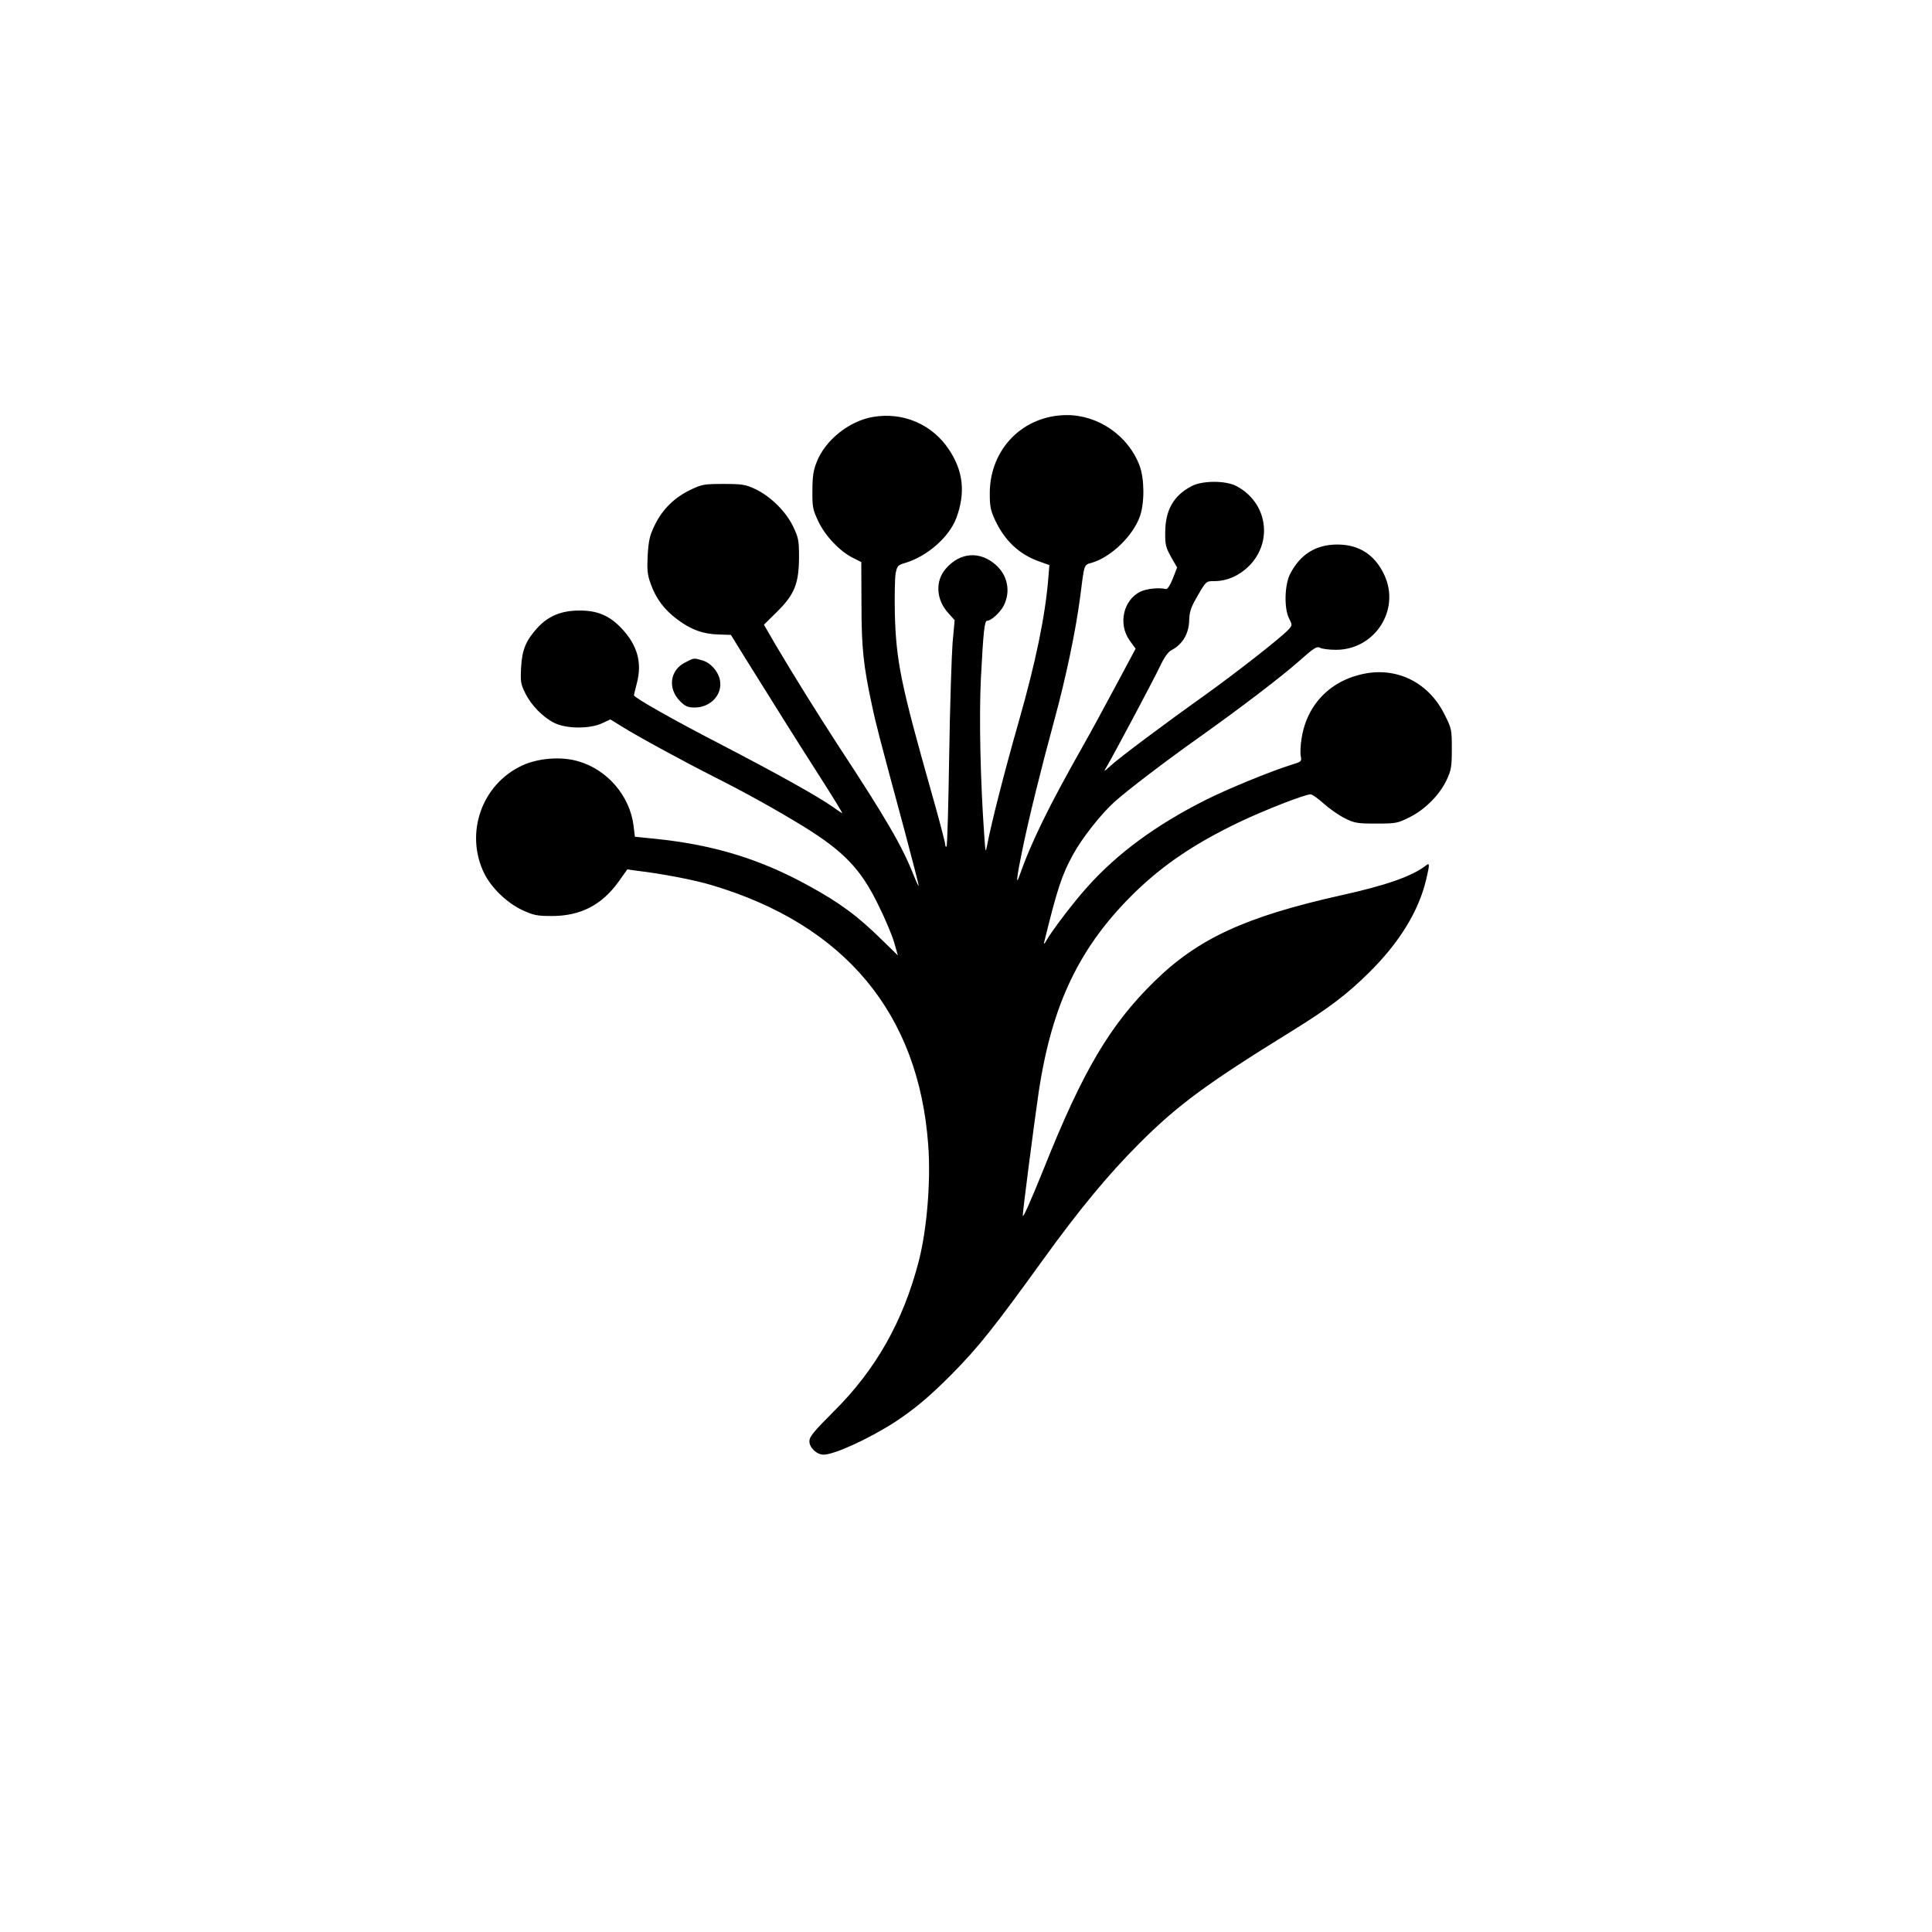 <?xml version="1.0" standalone="no"?>
<!DOCTYPE svg PUBLIC "-//W3C//DTD SVG 20010904//EN"
 "http://www.w3.org/TR/2001/REC-SVG-20010904/DTD/svg10.dtd">
<svg version="1.0" xmlns="http://www.w3.org/2000/svg"
 width="1024pt" height="1024pt" viewBox="0 0 1024 1024"
 preserveAspectRatio="xMidYMid meet">

<g transform="translate(0,1024) scale(0.1,-0.1)"
fill="#000000" stroke="none">
<path d="M4626 8030 c-126 -22 -252 -123 -297 -238 -18 -44 -23 -78 -23 -152
-1 -87 2 -101 31 -163 37 -78 114 -159 184 -194 l44 -22 1 -223 c0 -230 10
-326 56 -538 20 -96 36 -157 173 -665 41 -154 75 -284 74 -290 0 -5 -13 22
-28 60 -60 151 -142 293 -396 680 -108 166 -237 373 -334 537 l-62 107 69 68
c93 92 116 149 117 288 0 92 -3 105 -32 166 -39 80 -120 159 -200 197 -52 24
-69 27 -168 27 -102 0 -115 -2 -175 -31 -84 -40 -149 -103 -189 -186 -27 -55
-33 -80 -38 -159 -4 -78 -2 -104 15 -151 28 -80 72 -139 142 -191 71 -54 137
-78 221 -80 l63 -2 74 -120 c193 -309 259 -415 385 -612 75 -117 134 -213 131
-213 -2 0 -25 15 -51 34 -78 55 -289 173 -599 334 -246 127 -454 245 -454 257
0 2 7 32 16 66 28 108 2 200 -81 288 -64 68 -129 96 -225 95 -94 0 -163 -29
-219 -89 -63 -68 -84 -118 -89 -212 -4 -74 -2 -88 21 -135 32 -66 95 -130 156
-160 63 -31 185 -32 251 -2 l45 21 60 -37 c88 -55 329 -186 495 -270 157 -79
323 -171 465 -258 216 -133 307 -227 399 -416 36 -72 74 -162 85 -200 l20 -70
-82 80 c-133 131 -226 199 -392 290 -254 140 -499 215 -800 247 l-120 12 -7
59 c-20 158 -139 297 -293 341 -90 27 -214 17 -299 -23 -213 -100 -303 -358
-200 -570 38 -77 119 -156 201 -195 61 -28 78 -32 158 -32 152 0 264 58 353
181 l47 66 50 -7 c130 -15 307 -49 396 -76 707 -210 1099 -681 1149 -1380 14
-190 -7 -445 -50 -612 -82 -319 -228 -577 -452 -799 -106 -106 -128 -133 -128
-157 0 -34 39 -71 75 -71 57 0 242 85 380 174 103 68 185 137 297 250 143 144
229 253 484 606 191 265 347 454 509 616 206 207 363 322 815 601 192 119 290
193 406 308 161 159 263 325 303 493 19 81 19 91 -1 75 -72 -57 -213 -106
-449 -158 -505 -113 -757 -228 -990 -456 -236 -231 -380 -475 -587 -994 -71
-176 -111 -265 -111 -248 -1 20 58 473 84 653 71 473 220 779 516 1066 151
145 315 255 544 365 136 65 351 149 382 149 8 0 39 -22 69 -49 30 -27 80 -62
112 -78 52 -26 67 -28 167 -28 105 0 113 2 177 34 82 41 159 119 196 198 24
52 27 70 27 164 0 101 -1 108 -38 181 -81 165 -243 250 -417 219 -184 -33
-312 -161 -341 -343 -6 -35 -8 -77 -5 -94 6 -30 5 -31 -51 -48 -109 -34 -338
-128 -453 -186 -261 -131 -468 -283 -626 -460 -70 -77 -189 -233 -218 -285 -9
-17 -15 -21 -12 -10 71 289 94 357 153 465 47 87 149 216 220 280 70 63 283
225 453 345 219 156 429 316 524 400 80 71 95 81 112 72 10 -6 49 -11 85 -11
205 0 342 210 257 395 -50 109 -135 164 -253 163 -111 -1 -193 -52 -246 -154
-31 -58 -34 -186 -6 -239 17 -34 17 -35 -5 -59 -39 -42 -269 -222 -429 -337
-226 -161 -468 -342 -513 -384 -35 -32 -38 -33 -23 -9 30 49 249 460 285 536
22 47 44 78 61 86 59 31 93 88 94 160 1 38 9 65 32 106 58 102 56 100 101 100
67 0 131 28 184 80 129 130 97 336 -65 423 -57 31 -183 31 -240 0 -95 -50
-138 -126 -139 -243 -1 -67 3 -81 31 -132 l32 -56 -23 -59 c-13 -33 -28 -57
-36 -55 -38 9 -101 2 -134 -13 -92 -44 -121 -171 -59 -259 l32 -44 -101 -189
c-55 -103 -134 -249 -176 -323 -184 -325 -276 -513 -340 -695 -19 -55 -12 3
18 147 34 164 97 420 170 688 61 224 112 470 135 645 23 182 19 170 64 183
102 31 217 143 253 246 25 72 24 199 -2 268 -59 158 -218 268 -384 268 -233 0
-410 -179 -410 -415 0 -66 4 -90 27 -139 52 -112 130 -185 236 -222 l53 -19
-6 -73 c-16 -196 -66 -439 -154 -748 -80 -280 -147 -544 -170 -664 -8 -42 -9
-39 -15 50 -21 290 -28 634 -18 835 13 248 19 305 33 305 22 0 69 44 88 80 38
75 21 161 -43 217 -84 74 -189 66 -264 -21 -57 -65 -52 -164 13 -235 l34 -38
-11 -119 c-5 -66 -14 -334 -18 -596 -4 -263 -10 -480 -14 -484 -4 -4 -7 1 -7
10 0 10 -33 136 -74 280 -160 565 -186 690 -193 941 -2 94 0 190 4 215 8 41
12 45 49 56 117 34 235 137 273 239 49 132 37 249 -39 362 -89 135 -245 201
-404 173z"/>
<path d="M3630 6728 c-80 -41 -92 -138 -25 -205 27 -27 41 -33 77 -33 84 0
148 68 134 144 -9 48 -49 93 -94 106 -47 13 -41 14 -92 -12z"/>
</g>
</svg>
